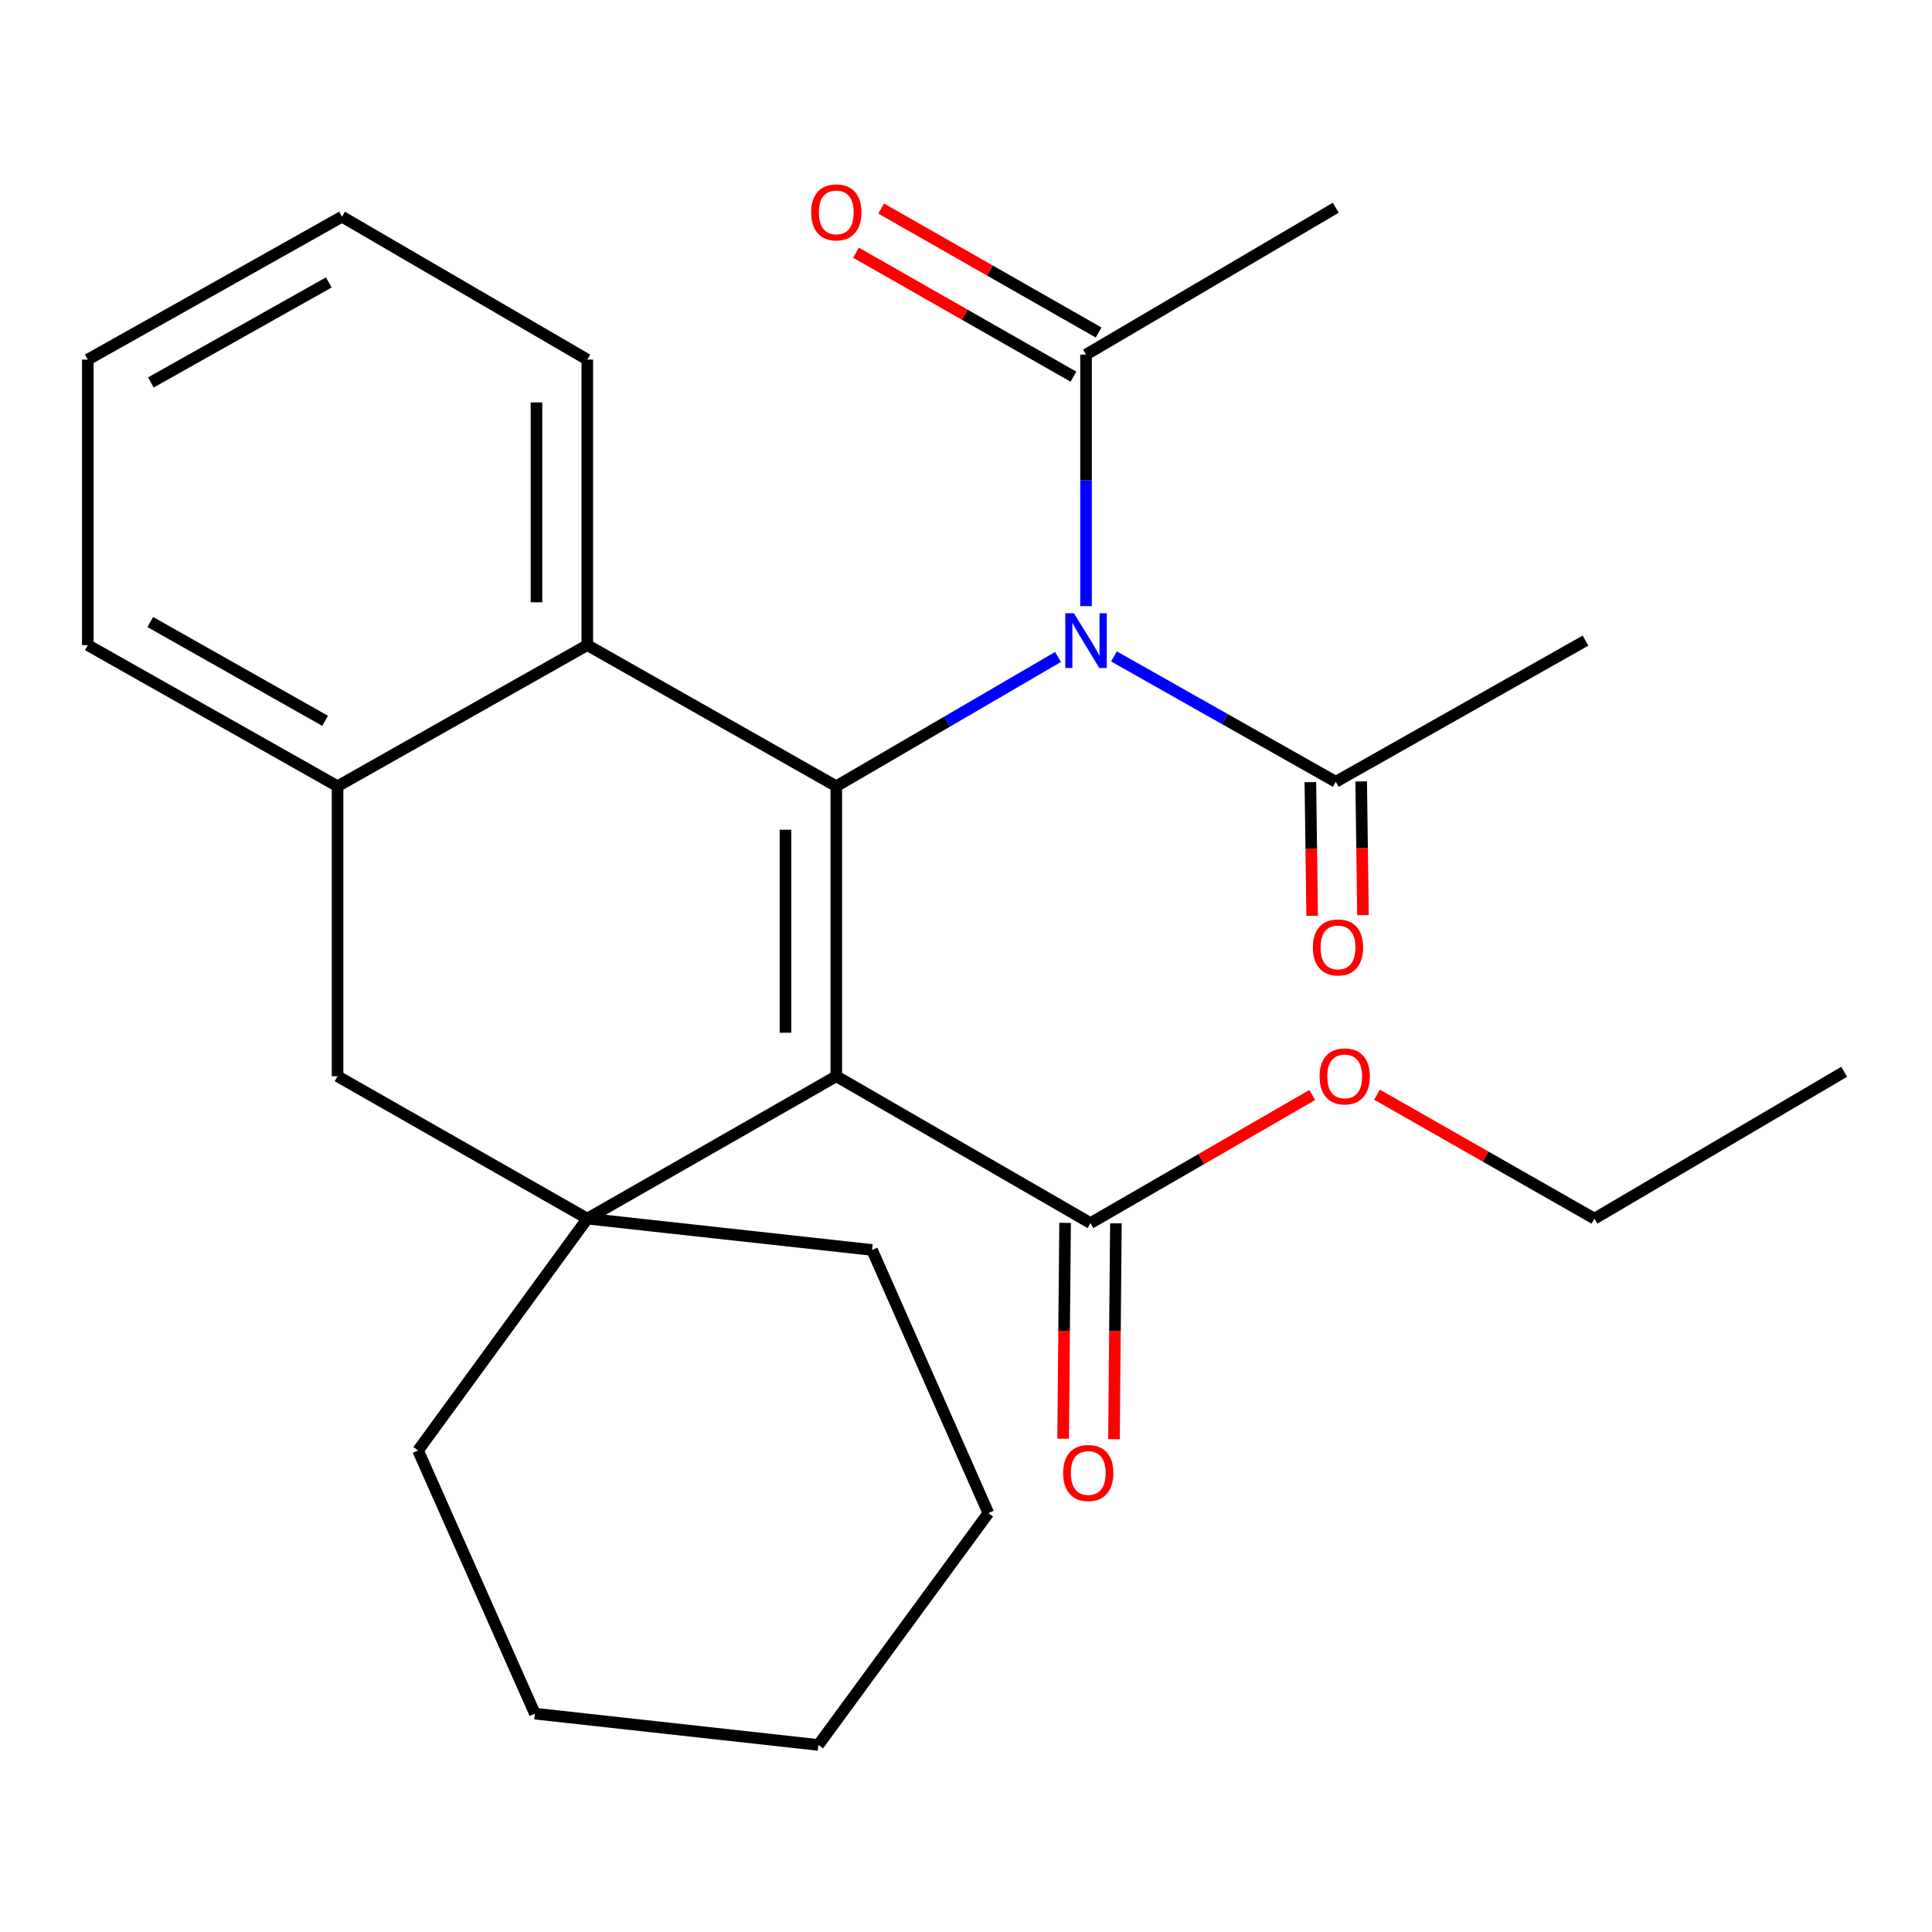 <?xml version='1.0' encoding='iso-8859-1'?>
<svg version='1.1' baseProfile='full'
              xmlns='http://www.w3.org/2000/svg'
                      xmlns:rdkit='http://www.rdkit.org/xml'
                      xmlns:xlink='http://www.w3.org/1999/xlink'
                  xml:space='preserve'
width='1000px' height='1000px' viewBox='0 0 1000 1000'>
<!-- END OF HEADER -->
<rect style='opacity:1.0;fill:#FFFFFF;stroke:none' width='1000' height='1000' x='0' y='0'> </rect>
<path class='bond-0' d='M 432.86,557.061 L 432.86,406.954' style='fill:none;fill-rule:evenodd;stroke:#000000;stroke-width:6px;stroke-linecap:butt;stroke-linejoin:miter;stroke-opacity:1' />
<path class='bond-0' d='M 406.554,534.545 L 406.554,429.47' style='fill:none;fill-rule:evenodd;stroke:#000000;stroke-width:6px;stroke-linecap:butt;stroke-linejoin:miter;stroke-opacity:1' />
<path class='bond-2' d='M 432.86,557.061 L 303.988,630.763' style='fill:none;fill-rule:evenodd;stroke:#000000;stroke-width:6px;stroke-linecap:butt;stroke-linejoin:miter;stroke-opacity:1' />
<path class='bond-4' d='M 432.86,557.061 L 564.436,633.072' style='fill:none;fill-rule:evenodd;stroke:#000000;stroke-width:6px;stroke-linecap:butt;stroke-linejoin:miter;stroke-opacity:1' />
<path class='bond-1' d='M 432.86,406.954 L 490.253,373.491' style='fill:none;fill-rule:evenodd;stroke:#000000;stroke-width:6px;stroke-linecap:butt;stroke-linejoin:miter;stroke-opacity:1' />
<path class='bond-1' d='M 490.253,373.491 L 547.646,340.029' style='fill:none;fill-rule:evenodd;stroke:#0000FF;stroke-width:6px;stroke-linecap:butt;stroke-linejoin:miter;stroke-opacity:1' />
<path class='bond-3' d='M 432.86,406.954 L 303.988,333.91' style='fill:none;fill-rule:evenodd;stroke:#000000;stroke-width:6px;stroke-linecap:butt;stroke-linejoin:miter;stroke-opacity:1' />
<path class='bond-5' d='M 576.579,339.754 L 633.986,372.199' style='fill:none;fill-rule:evenodd;stroke:#0000FF;stroke-width:6px;stroke-linecap:butt;stroke-linejoin:miter;stroke-opacity:1' />
<path class='bond-5' d='M 633.986,372.199 L 691.394,404.645' style='fill:none;fill-rule:evenodd;stroke:#000000;stroke-width:6px;stroke-linecap:butt;stroke-linejoin:miter;stroke-opacity:1' />
<path class='bond-6' d='M 562.127,313.725 L 562.127,248.632' style='fill:none;fill-rule:evenodd;stroke:#0000FF;stroke-width:6px;stroke-linecap:butt;stroke-linejoin:miter;stroke-opacity:1' />
<path class='bond-6' d='M 562.127,248.632 L 562.127,183.54' style='fill:none;fill-rule:evenodd;stroke:#000000;stroke-width:6px;stroke-linecap:butt;stroke-linejoin:miter;stroke-opacity:1' />
<path class='bond-8' d='M 303.988,630.763 L 174.721,557.061' style='fill:none;fill-rule:evenodd;stroke:#000000;stroke-width:6px;stroke-linecap:butt;stroke-linejoin:miter;stroke-opacity:1' />
<path class='bond-13' d='M 303.988,630.763 L 451.377,646.971' style='fill:none;fill-rule:evenodd;stroke:#000000;stroke-width:6px;stroke-linecap:butt;stroke-linejoin:miter;stroke-opacity:1' />
<path class='bond-14' d='M 303.988,630.763 L 216.388,750.764' style='fill:none;fill-rule:evenodd;stroke:#000000;stroke-width:6px;stroke-linecap:butt;stroke-linejoin:miter;stroke-opacity:1' />
<path class='bond-15' d='M 303.988,333.91 L 303.988,186.126' style='fill:none;fill-rule:evenodd;stroke:#000000;stroke-width:6px;stroke-linecap:butt;stroke-linejoin:miter;stroke-opacity:1' />
<path class='bond-15' d='M 277.682,311.742 L 277.682,208.294' style='fill:none;fill-rule:evenodd;stroke:#000000;stroke-width:6px;stroke-linecap:butt;stroke-linejoin:miter;stroke-opacity:1' />
<path class='bond-26' d='M 303.988,333.91 L 174.721,406.954' style='fill:none;fill-rule:evenodd;stroke:#000000;stroke-width:6px;stroke-linecap:butt;stroke-linejoin:miter;stroke-opacity:1' />
<path class='bond-9' d='M 551.283,632.955 L 550.785,688.812' style='fill:none;fill-rule:evenodd;stroke:#000000;stroke-width:6px;stroke-linecap:butt;stroke-linejoin:miter;stroke-opacity:1' />
<path class='bond-9' d='M 550.785,688.812 L 550.286,744.67' style='fill:none;fill-rule:evenodd;stroke:#FF0000;stroke-width:6px;stroke-linecap:butt;stroke-linejoin:miter;stroke-opacity:1' />
<path class='bond-9' d='M 577.589,633.19 L 577.09,689.047' style='fill:none;fill-rule:evenodd;stroke:#000000;stroke-width:6px;stroke-linecap:butt;stroke-linejoin:miter;stroke-opacity:1' />
<path class='bond-9' d='M 577.09,689.047 L 576.591,744.905' style='fill:none;fill-rule:evenodd;stroke:#FF0000;stroke-width:6px;stroke-linecap:butt;stroke-linejoin:miter;stroke-opacity:1' />
<path class='bond-12' d='M 564.436,633.072 L 621.825,599.919' style='fill:none;fill-rule:evenodd;stroke:#000000;stroke-width:6px;stroke-linecap:butt;stroke-linejoin:miter;stroke-opacity:1' />
<path class='bond-12' d='M 621.825,599.919 L 679.213,566.766' style='fill:none;fill-rule:evenodd;stroke:#FF0000;stroke-width:6px;stroke-linecap:butt;stroke-linejoin:miter;stroke-opacity:1' />
<path class='bond-10' d='M 678.242,404.822 L 678.708,439.42' style='fill:none;fill-rule:evenodd;stroke:#000000;stroke-width:6px;stroke-linecap:butt;stroke-linejoin:miter;stroke-opacity:1' />
<path class='bond-10' d='M 678.708,439.42 L 679.174,474.017' style='fill:none;fill-rule:evenodd;stroke:#FF0000;stroke-width:6px;stroke-linecap:butt;stroke-linejoin:miter;stroke-opacity:1' />
<path class='bond-10' d='M 704.546,404.468 L 705.012,439.065' style='fill:none;fill-rule:evenodd;stroke:#000000;stroke-width:6px;stroke-linecap:butt;stroke-linejoin:miter;stroke-opacity:1' />
<path class='bond-10' d='M 705.012,439.065 L 705.478,473.663' style='fill:none;fill-rule:evenodd;stroke:#FF0000;stroke-width:6px;stroke-linecap:butt;stroke-linejoin:miter;stroke-opacity:1' />
<path class='bond-16' d='M 691.394,404.645 L 820.646,331.586' style='fill:none;fill-rule:evenodd;stroke:#000000;stroke-width:6px;stroke-linecap:butt;stroke-linejoin:miter;stroke-opacity:1' />
<path class='bond-11' d='M 568.642,172.113 L 512.368,140.029' style='fill:none;fill-rule:evenodd;stroke:#000000;stroke-width:6px;stroke-linecap:butt;stroke-linejoin:miter;stroke-opacity:1' />
<path class='bond-11' d='M 512.368,140.029 L 456.095,107.944' style='fill:none;fill-rule:evenodd;stroke:#FF0000;stroke-width:6px;stroke-linecap:butt;stroke-linejoin:miter;stroke-opacity:1' />
<path class='bond-11' d='M 555.612,194.966 L 499.339,162.882' style='fill:none;fill-rule:evenodd;stroke:#000000;stroke-width:6px;stroke-linecap:butt;stroke-linejoin:miter;stroke-opacity:1' />
<path class='bond-11' d='M 499.339,162.882 L 443.065,130.797' style='fill:none;fill-rule:evenodd;stroke:#FF0000;stroke-width:6px;stroke-linecap:butt;stroke-linejoin:miter;stroke-opacity:1' />
<path class='bond-17' d='M 562.127,183.54 L 691.394,107.529' style='fill:none;fill-rule:evenodd;stroke:#000000;stroke-width:6px;stroke-linecap:butt;stroke-linejoin:miter;stroke-opacity:1' />
<path class='bond-7' d='M 174.721,406.954 L 174.721,557.061' style='fill:none;fill-rule:evenodd;stroke:#000000;stroke-width:6px;stroke-linecap:butt;stroke-linejoin:miter;stroke-opacity:1' />
<path class='bond-18' d='M 174.721,406.954 L 45.455,333.91' style='fill:none;fill-rule:evenodd;stroke:#000000;stroke-width:6px;stroke-linecap:butt;stroke-linejoin:miter;stroke-opacity:1' />
<path class='bond-18' d='M 168.273,373.094 L 77.786,321.964' style='fill:none;fill-rule:evenodd;stroke:#000000;stroke-width:6px;stroke-linecap:butt;stroke-linejoin:miter;stroke-opacity:1' />
<path class='bond-19' d='M 712.732,566.594 L 769.005,598.679' style='fill:none;fill-rule:evenodd;stroke:#FF0000;stroke-width:6px;stroke-linecap:butt;stroke-linejoin:miter;stroke-opacity:1' />
<path class='bond-19' d='M 769.005,598.679 L 825.279,630.763' style='fill:none;fill-rule:evenodd;stroke:#000000;stroke-width:6px;stroke-linecap:butt;stroke-linejoin:miter;stroke-opacity:1' />
<path class='bond-21' d='M 451.377,646.971 L 511.575,783.179' style='fill:none;fill-rule:evenodd;stroke:#000000;stroke-width:6px;stroke-linecap:butt;stroke-linejoin:miter;stroke-opacity:1' />
<path class='bond-20' d='M 216.388,750.764 L 276.849,886.973' style='fill:none;fill-rule:evenodd;stroke:#000000;stroke-width:6px;stroke-linecap:butt;stroke-linejoin:miter;stroke-opacity:1' />
<path class='bond-22' d='M 303.988,186.126 L 177.03,112.161' style='fill:none;fill-rule:evenodd;stroke:#000000;stroke-width:6px;stroke-linecap:butt;stroke-linejoin:miter;stroke-opacity:1' />
<path class='bond-23' d='M 45.455,333.91 L 45.455,186.126' style='fill:none;fill-rule:evenodd;stroke:#000000;stroke-width:6px;stroke-linecap:butt;stroke-linejoin:miter;stroke-opacity:1' />
<path class='bond-24' d='M 825.279,630.763 L 954.545,554.752' style='fill:none;fill-rule:evenodd;stroke:#000000;stroke-width:6px;stroke-linecap:butt;stroke-linejoin:miter;stroke-opacity:1' />
<path class='bond-25' d='M 276.849,886.973 L 423.595,903.18' style='fill:none;fill-rule:evenodd;stroke:#000000;stroke-width:6px;stroke-linecap:butt;stroke-linejoin:miter;stroke-opacity:1' />
<path class='bond-27' d='M 511.575,783.179 L 423.595,903.18' style='fill:none;fill-rule:evenodd;stroke:#000000;stroke-width:6px;stroke-linecap:butt;stroke-linejoin:miter;stroke-opacity:1' />
<path class='bond-28' d='M 177.03,112.161 L 45.455,186.126' style='fill:none;fill-rule:evenodd;stroke:#000000;stroke-width:6px;stroke-linecap:butt;stroke-linejoin:miter;stroke-opacity:1' />
<path class='bond-28' d='M 170.185,146.188 L 78.082,197.963' style='fill:none;fill-rule:evenodd;stroke:#000000;stroke-width:6px;stroke-linecap:butt;stroke-linejoin:miter;stroke-opacity:1' />
<path  class='atom-2' d='M 555.867 317.426
L 565.147 332.426
Q 566.067 333.906, 567.547 336.586
Q 569.027 339.266, 569.107 339.426
L 569.107 317.426
L 572.867 317.426
L 572.867 345.746
L 568.987 345.746
L 559.027 329.346
Q 557.867 327.426, 556.627 325.226
Q 555.427 323.026, 555.067 322.346
L 555.067 345.746
L 551.387 345.746
L 551.387 317.426
L 555.867 317.426
' fill='#0000FF'/>
<path  class='atom-10' d='M 550.282 762.419
Q 550.282 755.619, 553.642 751.819
Q 557.002 748.019, 563.282 748.019
Q 569.562 748.019, 572.922 751.819
Q 576.282 755.619, 576.282 762.419
Q 576.282 769.299, 572.882 773.219
Q 569.482 777.099, 563.282 777.099
Q 557.042 777.099, 553.642 773.219
Q 550.282 769.339, 550.282 762.419
M 563.282 773.899
Q 567.602 773.899, 569.922 771.019
Q 572.282 768.099, 572.282 762.419
Q 572.282 756.859, 569.922 754.059
Q 567.602 751.219, 563.282 751.219
Q 558.962 751.219, 556.602 754.019
Q 554.282 756.819, 554.282 762.419
Q 554.282 768.139, 556.602 771.019
Q 558.962 773.899, 563.282 773.899
' fill='#FF0000'/>
<path  class='atom-11' d='M 679.548 490.381
Q 679.548 483.581, 682.908 479.781
Q 686.268 475.981, 692.548 475.981
Q 698.828 475.981, 702.188 479.781
Q 705.548 483.581, 705.548 490.381
Q 705.548 497.261, 702.148 501.181
Q 698.748 505.061, 692.548 505.061
Q 686.308 505.061, 682.908 501.181
Q 679.548 497.301, 679.548 490.381
M 692.548 501.861
Q 696.868 501.861, 699.188 498.981
Q 701.548 496.061, 701.548 490.381
Q 701.548 484.821, 699.188 482.021
Q 696.868 479.181, 692.548 479.181
Q 688.228 479.181, 685.868 481.981
Q 683.548 484.781, 683.548 490.381
Q 683.548 496.101, 685.868 498.981
Q 688.228 501.861, 692.548 501.861
' fill='#FF0000'/>
<path  class='atom-12' d='M 419.86 109.918
Q 419.86 103.118, 423.22 99.318
Q 426.58 95.518, 432.86 95.518
Q 439.14 95.518, 442.5 99.318
Q 445.86 103.118, 445.86 109.918
Q 445.86 116.798, 442.46 120.718
Q 439.06 124.598, 432.86 124.598
Q 426.62 124.598, 423.22 120.718
Q 419.86 116.838, 419.86 109.918
M 432.86 121.398
Q 437.18 121.398, 439.5 118.518
Q 441.86 115.598, 441.86 109.918
Q 441.86 104.358, 439.5 101.558
Q 437.18 98.718, 432.86 98.718
Q 428.54 98.718, 426.18 101.518
Q 423.86 104.318, 423.86 109.918
Q 423.86 115.638, 426.18 118.518
Q 428.54 121.398, 432.86 121.398
' fill='#FF0000'/>
<path  class='atom-13' d='M 683.012 557.141
Q 683.012 550.341, 686.372 546.541
Q 689.732 542.741, 696.012 542.741
Q 702.292 542.741, 705.652 546.541
Q 709.012 550.341, 709.012 557.141
Q 709.012 564.021, 705.612 567.941
Q 702.212 571.821, 696.012 571.821
Q 689.772 571.821, 686.372 567.941
Q 683.012 564.061, 683.012 557.141
M 696.012 568.621
Q 700.332 568.621, 702.652 565.741
Q 705.012 562.821, 705.012 557.141
Q 705.012 551.581, 702.652 548.781
Q 700.332 545.941, 696.012 545.941
Q 691.692 545.941, 689.332 548.741
Q 687.012 551.541, 687.012 557.141
Q 687.012 562.861, 689.332 565.741
Q 691.692 568.621, 696.012 568.621
' fill='#FF0000'/>
</svg>
